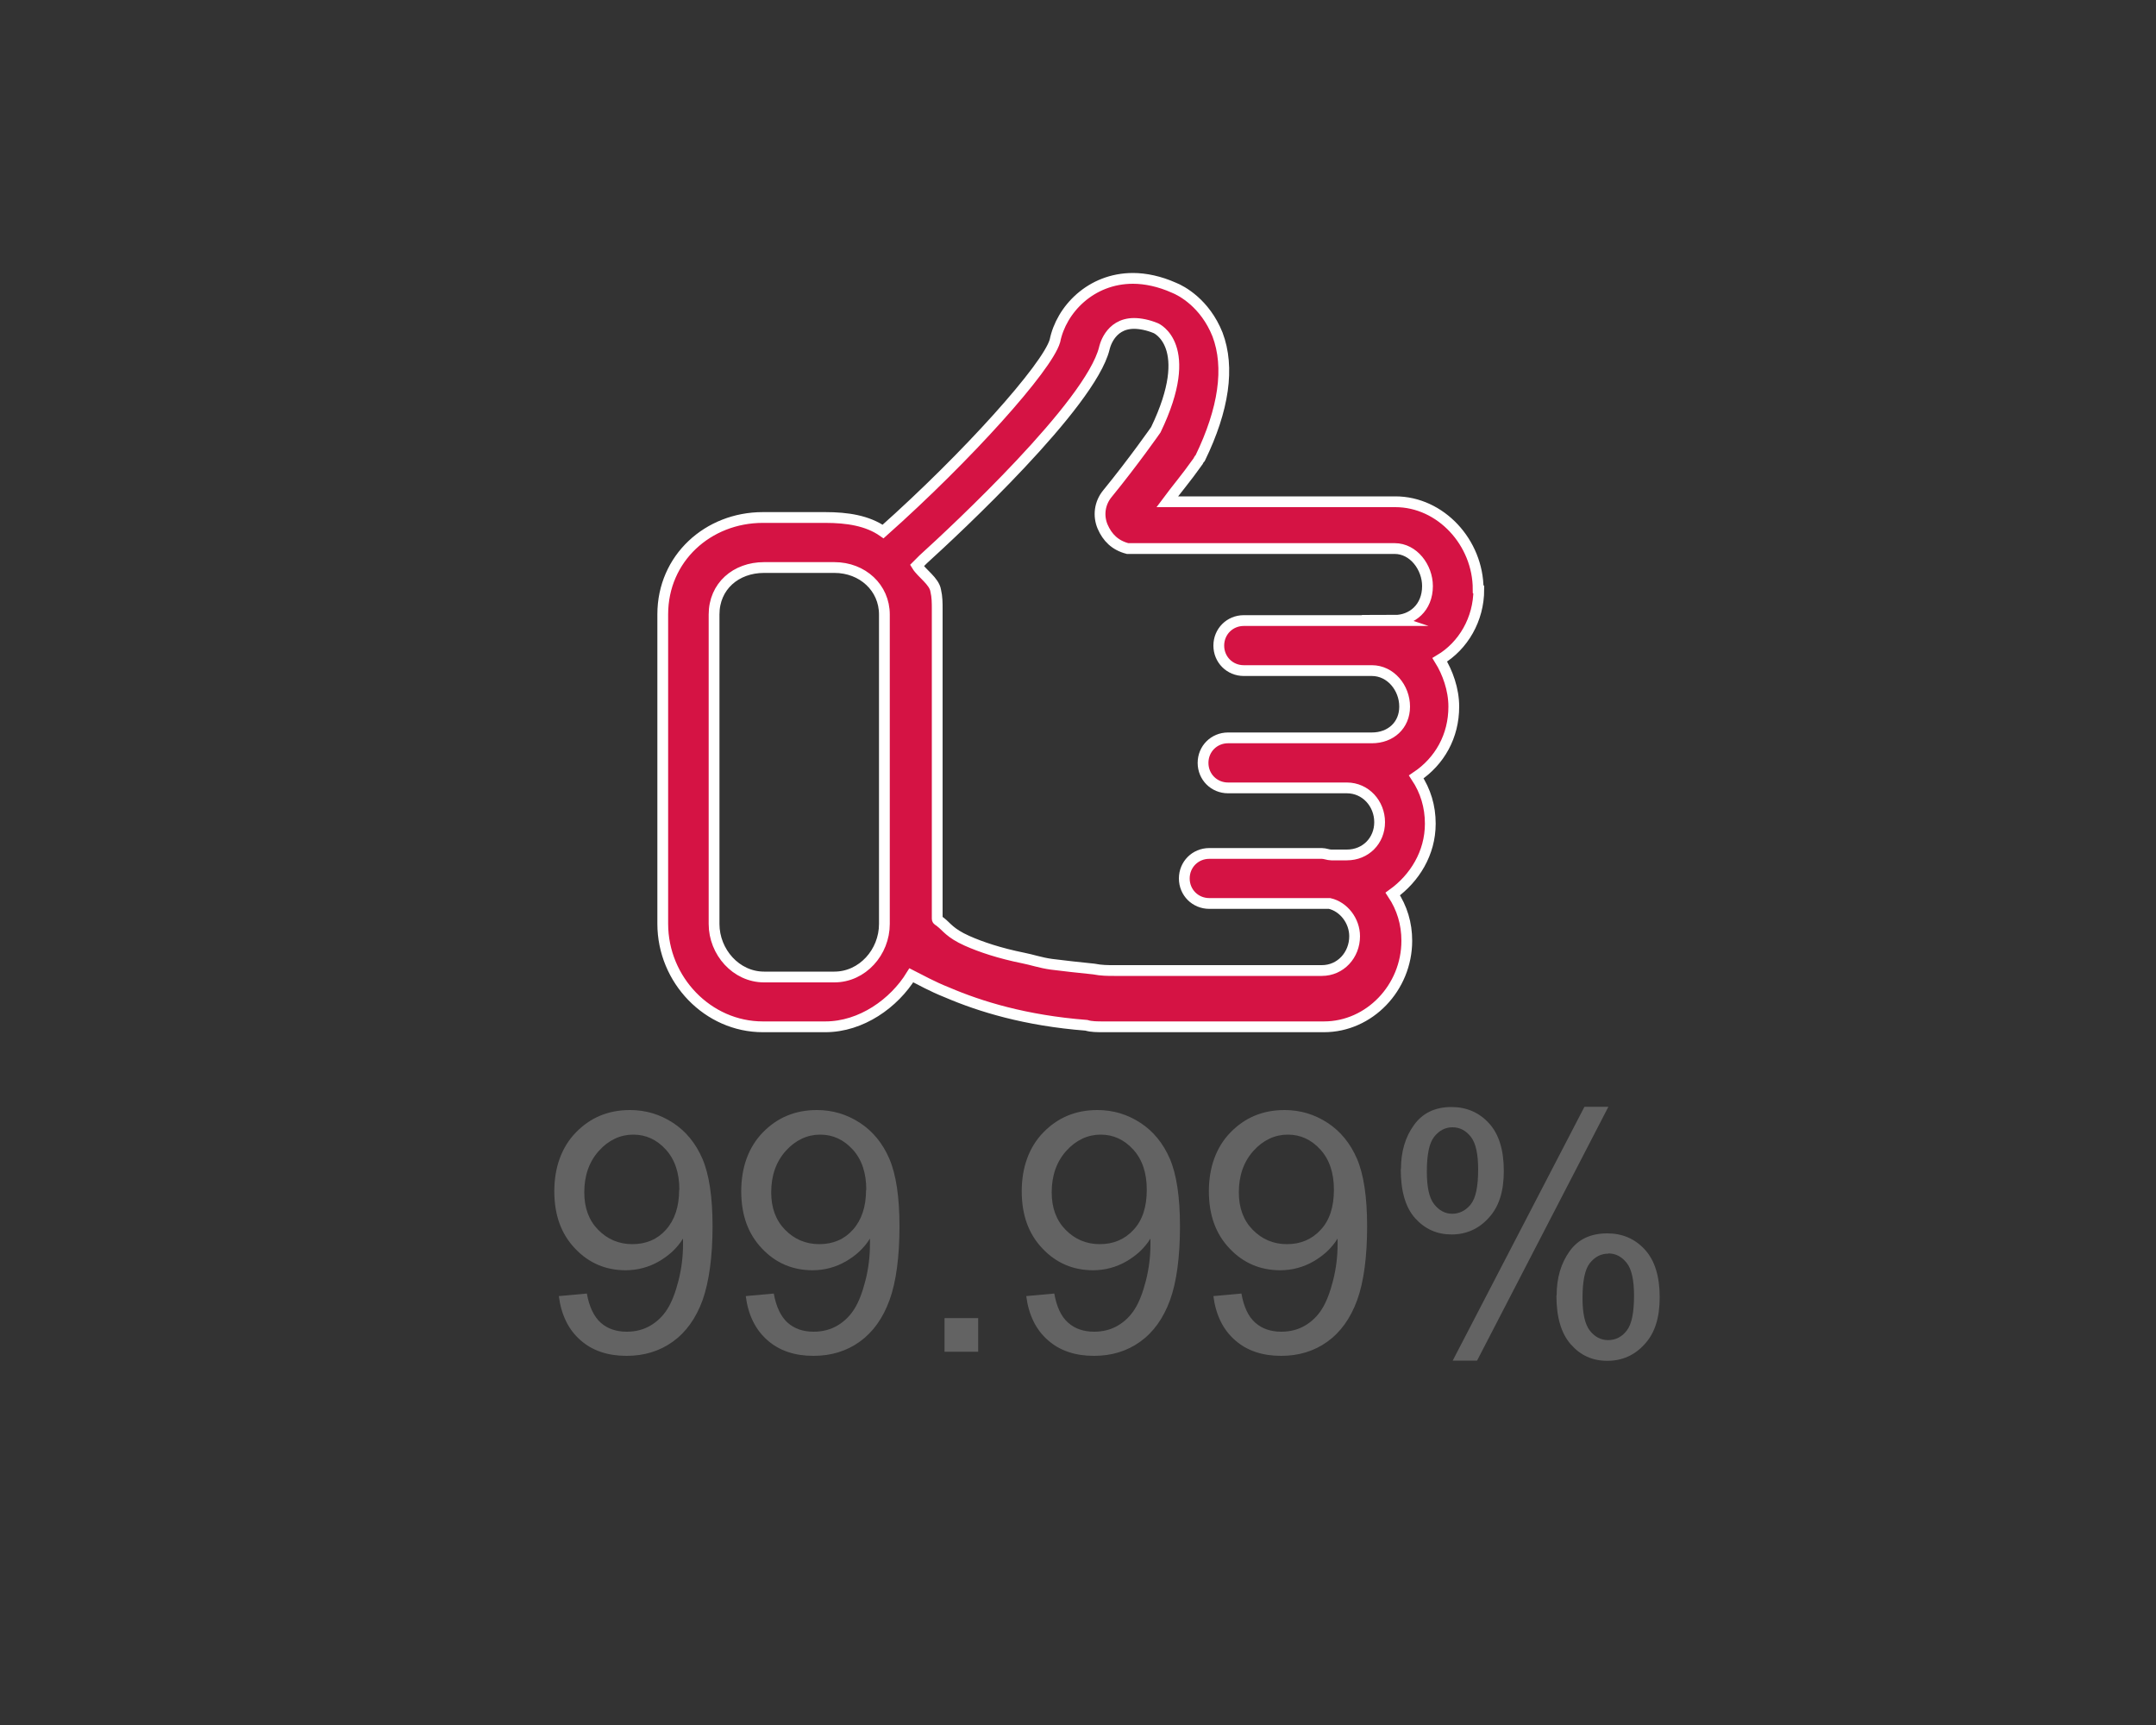 <?xml version="1.0" encoding="UTF-8"?><svg id="a" xmlns="http://www.w3.org/2000/svg" viewBox="0 0 100 80"><rect x="0" y="0" width="100" height="80" fill="#333333" stroke="none"/><path d="M68.56,27.33c0-2.17-1.74-4.06-3.84-4.06h-10.58c.43-.58.87-1.09,1.38-1.81.07-.07.07-.15.15-.22,1.09-2.25,1.38-4.2.8-5.73-.58-1.45-1.67-2.03-2.03-2.17-.65-.29-1.31-.43-1.89-.43h0c-1.96,0-3.33,1.45-3.62,2.9-.36,1.23-4.06,5.36-7.97,8.84-.73-.51-1.67-.65-2.68-.65h-2.9c-2.54,0-4.64,1.89-4.64,4.49v14.35c0,2.61,2.1,4.78,4.64,4.78h2.9c1.67,0,3.19-1.09,3.99-2.39h0c.44.22.94.51,1.67.8,1.52.65,3.62,1.3,6.45,1.52.22.07.51.07.8.07h10.22c2.1,0,3.84-1.81,3.84-3.99,0-.8-.22-1.52-.65-2.17,1.01-.73,1.74-1.89,1.74-3.26,0-.8-.22-1.52-.65-2.17,1.09-.73,1.74-1.89,1.74-3.26,0-.8-.29-1.59-.65-2.17,1.09-.65,1.81-1.88,1.81-3.26ZM41.02,31.83v11.02c0,1.31-1.02,2.46-2.32,2.46h-3.26c-1.3,0-2.32-1.16-2.32-2.46v-14.35c0-1.31,1.01-2.18,2.32-2.18h3.26c1.31,0,2.32.94,2.32,2.18v3.33h0ZM64.72,28.78h-7.03c-.65,0-1.16.51-1.16,1.16s.51,1.16,1.16,1.16h5.94c.87,0,1.52.8,1.52,1.67s-.65,1.45-1.52,1.45h-6.67c-.65,0-1.16.51-1.16,1.16s.51,1.16,1.16,1.16h5.51c.87,0,1.52.73,1.52,1.59s-.65,1.52-1.52,1.52h-.72c-.15,0-.29-.07-.44-.07h-5.22c-.65,0-1.16.51-1.16,1.16s.51,1.16,1.16,1.16h5.58c.65.15,1.16.8,1.16,1.52,0,.87-.65,1.59-1.52,1.59h-9.64c-.29,0-.58,0-.94-.07-.72-.07-1.38-.15-1.96-.22-.51-.07-.94-.22-1.31-.29-1.09-.22-1.96-.51-2.61-.8-.8-.36-.94-.65-1.23-.87-.07-.07-.15-.07-.15-.15h0v-14.35c0-.29,0-.58-.07-.87-.07-.44-.65-.8-.87-1.16h0l.29-.29h0c1.52-1.38,7.75-7.18,8.4-9.78,0,0,.22-1.16,1.38-1.16.29,0,.65.07,1.01.22,0,0,1.88.8,0,4.71,0,0-1.01,1.45-2.25,2.97-.36.44-.43,1.02-.22,1.52.22.51.58.87,1.16,1.02h12.39c.87,0,1.52.87,1.52,1.74,0,1.01-.72,1.59-1.52,1.59Z" fill="#d51344" stroke="#fff" stroke-miterlimit="10" stroke-width=".5"/><path d="M25.9,60.11l1.32-.12c.11.62.33,1.07.64,1.35.31.28.72.42,1.21.42.42,0,.79-.1,1.11-.29.32-.19.58-.45.78-.77s.37-.76.51-1.31c.14-.55.21-1.11.21-1.68,0-.06,0-.15,0-.27-.27.44-.65.79-1.12,1.06-.47.27-.99.41-1.54.41-.92,0-1.71-.33-2.35-1.01-.64-.67-.96-1.55-.96-2.65s.33-2.04,1-2.73c.67-.69,1.5-1.04,2.51-1.04.73,0,1.39.2,1.99.59.6.39,1.06.95,1.37,1.67.31.72.47,1.77.47,3.14s-.16,2.56-.46,3.41c-.31.85-.77,1.49-1.38,1.93-.61.44-1.33.66-2.15.66-.87,0-1.59-.24-2.14-.73-.55-.48-.89-1.17-1-2.04ZM31.51,55.18c0-.79-.21-1.41-.63-1.87-.42-.46-.92-.69-1.51-.69s-1.14.25-1.59.75c-.45.5-.68,1.14-.68,1.93,0,.71.21,1.29.64,1.73.43.44.96.67,1.59.67s1.16-.22,1.56-.67.61-1.06.61-1.85Z" fill="#636363"/><path d="M34.57,60.11l1.32-.12c.11.62.33,1.07.64,1.35.31.28.72.42,1.21.42.42,0,.79-.1,1.11-.29.32-.19.58-.45.78-.77s.37-.76.51-1.31c.14-.55.21-1.11.21-1.68,0-.06,0-.15,0-.27-.27.44-.65.79-1.12,1.06-.47.27-.99.41-1.54.41-.92,0-1.71-.33-2.35-1.01-.64-.67-.96-1.55-.96-2.65s.33-2.04,1-2.73c.67-.69,1.5-1.04,2.51-1.04.73,0,1.39.2,1.99.59.6.39,1.06.95,1.37,1.67.31.72.47,1.77.47,3.14s-.15,2.56-.46,3.41c-.31.85-.77,1.49-1.38,1.93-.61.44-1.33.66-2.15.66-.87,0-1.59-.24-2.14-.73-.55-.48-.89-1.17-1-2.04ZM40.18,55.18c0-.79-.21-1.41-.63-1.87-.42-.46-.92-.69-1.51-.69s-1.14.25-1.59.75c-.45.5-.68,1.14-.68,1.93,0,.71.21,1.29.64,1.73.43.44.96.67,1.59.67s1.16-.22,1.56-.67.61-1.06.61-1.85Z" fill="#636363"/><path d="M43.81,62.69v-1.56h1.56v1.56h-1.56Z" fill="#636363"/><path d="M47.58,60.11l1.32-.12c.11.62.32,1.07.64,1.35.31.28.72.42,1.21.42.42,0,.79-.1,1.11-.29.32-.19.58-.45.78-.77s.37-.76.51-1.31c.14-.55.21-1.11.21-1.68,0-.06,0-.15,0-.27-.27.44-.65.79-1.12,1.06-.47.27-.99.41-1.54.41-.92,0-1.71-.33-2.35-1.01-.64-.67-.96-1.55-.96-2.65s.33-2.04,1-2.73c.67-.69,1.5-1.04,2.51-1.04.73,0,1.39.2,1.99.59.6.39,1.06.95,1.37,1.67.31.72.47,1.77.47,3.14s-.15,2.56-.46,3.41c-.31.85-.77,1.49-1.38,1.93-.61.44-1.33.66-2.15.66-.87,0-1.59-.24-2.14-.73-.55-.48-.89-1.17-1-2.04ZM53.19,55.18c0-.79-.21-1.41-.63-1.87-.42-.46-.92-.69-1.51-.69s-1.14.25-1.59.75c-.45.5-.68,1.14-.68,1.93,0,.71.21,1.29.64,1.73.43.44.96.67,1.59.67s1.16-.22,1.57-.67c.41-.44.61-1.06.61-1.85Z" fill="#636363"/><path d="M56.26,60.11l1.32-.12c.11.62.32,1.07.64,1.35.31.28.72.42,1.21.42.42,0,.79-.1,1.11-.29.32-.19.58-.45.78-.77s.37-.76.51-1.31c.14-.55.21-1.11.21-1.68,0-.06,0-.15,0-.27-.27.44-.65.79-1.12,1.06-.47.27-.99.41-1.54.41-.92,0-1.71-.33-2.35-1.01-.64-.67-.96-1.55-.96-2.65s.33-2.04,1-2.73c.67-.69,1.5-1.04,2.51-1.04.73,0,1.39.2,1.99.59.6.39,1.06.95,1.37,1.67.31.72.47,1.77.47,3.14s-.15,2.56-.46,3.41c-.31.85-.77,1.49-1.38,1.93-.61.44-1.33.66-2.15.66-.87,0-1.59-.24-2.14-.73-.55-.48-.89-1.17-1-2.04ZM61.87,55.18c0-.79-.21-1.41-.63-1.87-.42-.46-.92-.69-1.51-.69s-1.14.25-1.59.75c-.45.5-.68,1.14-.68,1.93,0,.71.21,1.29.64,1.73.43.44.96.67,1.59.67s1.16-.22,1.57-.67c.41-.44.61-1.06.61-1.85Z" fill="#636363"/><path d="M64.98,54.21c0-.8.2-1.48.6-2.03.4-.56.98-.84,1.74-.84.7,0,1.28.25,1.74.75.46.5.69,1.24.69,2.21s-.23,1.67-.7,2.18c-.46.51-1.04.77-1.72.77s-1.24-.25-1.69-.75c-.45-.5-.67-1.26-.67-2.28ZM67.37,52.28c-.34,0-.62.15-.85.44-.23.29-.34.83-.34,1.62,0,.72.11,1.22.34,1.51.23.29.51.44.84.44s.63-.15.86-.44c.23-.29.34-.83.34-1.61,0-.72-.11-1.23-.34-1.52s-.51-.44-.85-.44ZM67.38,63.1l6.11-11.77h1.11l-6.09,11.77h-1.13ZM72.2,60.07c0-.8.2-1.48.6-2.04.4-.56.98-.83,1.75-.83.7,0,1.28.25,1.74.75.46.5.69,1.24.69,2.21s-.23,1.67-.7,2.18c-.46.51-1.04.77-1.73.77s-1.24-.25-1.69-.76-.67-1.26-.67-2.27ZM74.6,58.14c-.35,0-.63.15-.86.44-.23.29-.34.84-.34,1.62,0,.71.11,1.21.34,1.51.23.29.51.44.85.44s.64-.15.86-.44c.23-.29.34-.83.34-1.62,0-.72-.11-1.23-.34-1.52s-.51-.44-.85-.44Z" fill="#636363"/></svg>